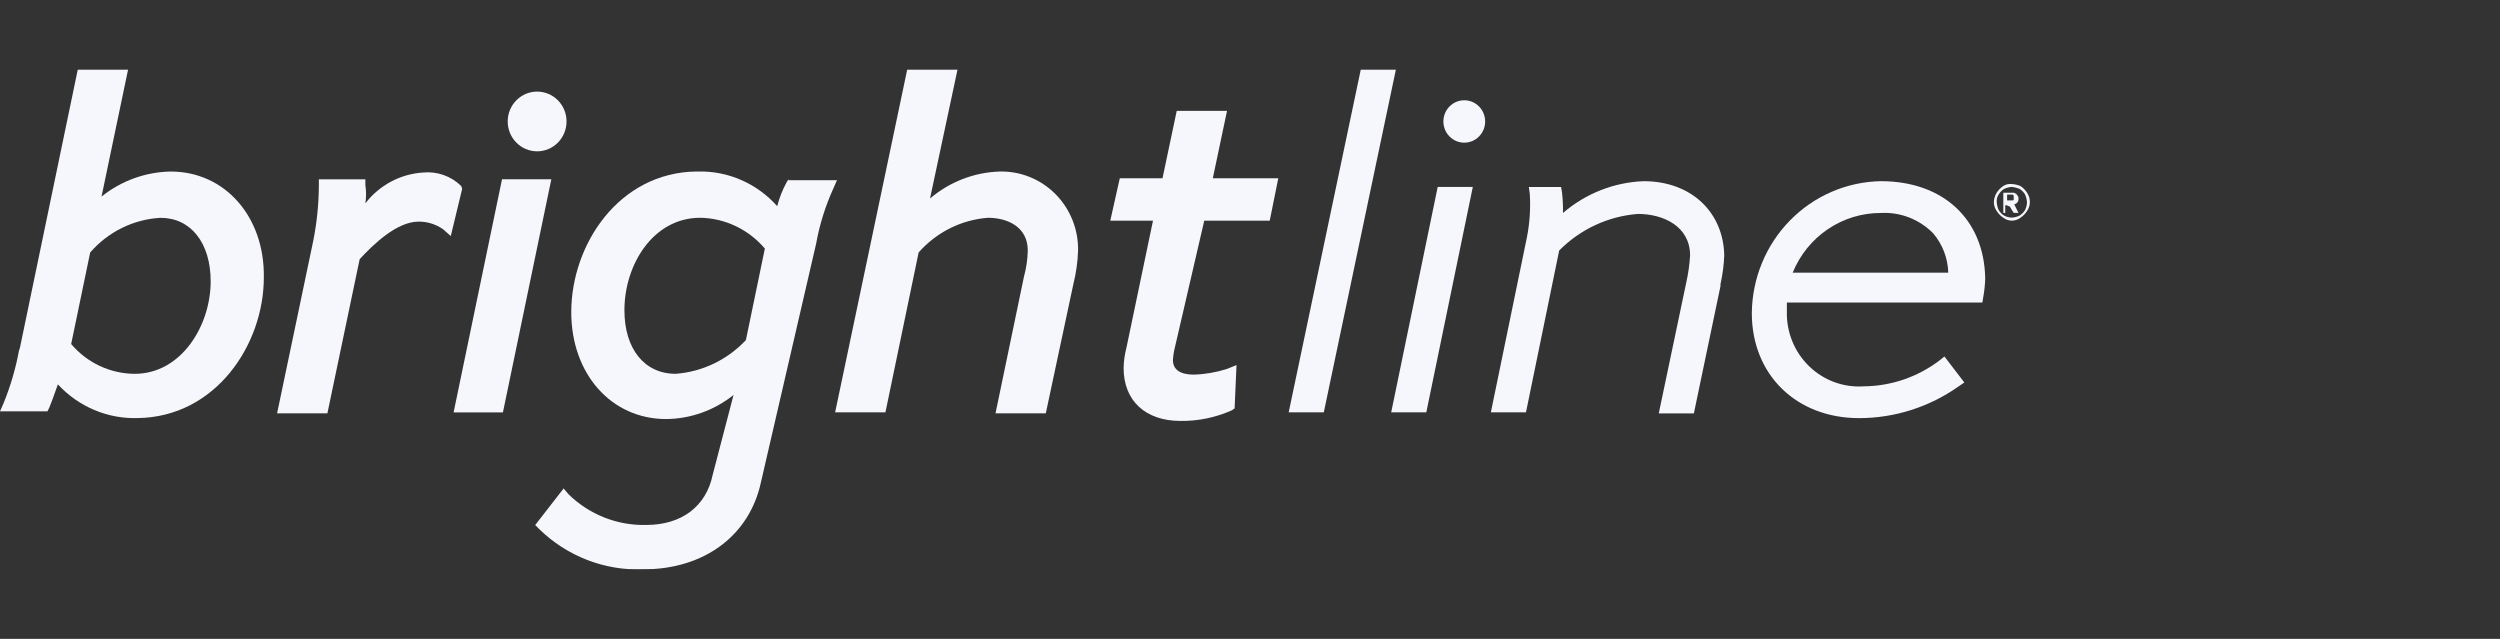 <svg width="180" height="46" viewBox="0 0 180 46" fill="none" xmlns="http://www.w3.org/2000/svg">
<rect x="0" y="0" width="180" height="46" fill="#333333" stroke="none"/>
<g clip-path="url(#clip0_3676_2945)">
<mask id="mask0_3676_2945" style="mask-type:luminance" maskUnits="userSpaceOnUse" x="-29" y="-13" width="225" height="57">
<path d="M-28.082 -12.27H195.142V43.696H-28.082V-12.27Z" fill="white"/>
</mask>
<g mask="url(#mask0_3676_2945)">
<path d="M12.299 12.351C10.486 12.379 8.733 13.013 7.31 14.154L9.224 5H5.602L1.434 25.043L1.367 25.249C1.128 26.531 0.762 27.785 0.273 28.991L0 29.615H3.417L3.554 29.338C3.757 28.854 3.96 28.228 4.168 27.674C4.901 28.469 5.791 29.097 6.781 29.515C7.771 29.934 8.837 30.134 9.908 30.101C15.511 30.032 18.996 24.831 18.996 19.977C19.063 15.606 16.193 12.351 12.299 12.351ZM15.168 20.257C15.168 23.449 13.05 26.915 9.702 26.915C8.832 26.912 7.973 26.718 7.183 26.348C6.393 25.978 5.691 25.44 5.124 24.77L6.493 18.18C7.13 17.444 7.905 16.843 8.773 16.415C9.641 15.986 10.585 15.737 11.549 15.683C13.734 15.68 15.168 17.483 15.168 20.257Z" fill="#F5F7FC"/>
<path d="M33.206 13.392C32.846 13.04 32.416 12.771 31.944 12.603C31.473 12.436 30.971 12.373 30.473 12.421C29.664 12.47 28.873 12.694 28.155 13.076C27.437 13.459 26.806 13.992 26.306 14.639C26.374 14.203 26.374 13.758 26.306 13.322V12.91H22.958V13.395C22.948 14.722 22.812 16.046 22.552 17.348L19.951 29.758H23.573L25.896 18.662C26.853 17.622 28.561 15.957 30.133 15.957C30.767 15.95 31.388 16.144 31.909 16.512L32.456 16.997L33.275 13.6L33.206 13.392Z" fill="#F5F7FC"/>
<path d="M56.779 12.905L56.642 13.111C56.344 13.658 56.114 14.241 55.958 14.845C55.245 14.04 54.369 13.4 53.39 12.97C52.412 12.539 51.353 12.327 50.287 12.348H50.15C44.547 12.417 41.131 17.619 41.131 22.473C41.131 26.912 44.001 30.171 47.964 30.171C49.726 30.156 51.432 29.546 52.815 28.437L51.312 34.193C50.834 36.482 49.056 37.797 46.528 37.797C45.496 37.823 44.469 37.64 43.507 37.259C42.545 36.879 41.667 36.307 40.925 35.578L40.583 35.166L38.535 37.802L38.808 38.079C39.803 39.054 40.981 39.814 42.273 40.315C43.565 40.815 44.943 41.046 46.324 40.992C50.698 40.992 53.977 38.565 54.797 34.681L58.76 17.551C59.005 16.186 59.418 14.858 59.989 13.598L60.262 12.974H56.778L56.779 12.905ZM48.648 26.914C46.392 26.914 44.958 25.111 44.958 22.337C44.958 19.077 47.008 15.679 50.424 15.679C51.309 15.696 52.18 15.902 52.98 16.285C53.781 16.667 54.493 17.217 55.07 17.898L53.704 24.488C52.373 25.906 50.571 26.771 48.648 26.914Z" fill="#F5F7FC"/>
<path d="M71.95 12.351C70.12 12.414 68.364 13.098 66.961 14.293L68.943 5H65.321L60.129 29.689H63.751L66.142 18.177C67.424 16.722 69.212 15.827 71.13 15.68C72.496 15.68 74 16.304 74 18.038C73.986 18.671 73.895 19.3 73.727 19.91L71.677 29.758H75.298L77.28 20.465C77.48 19.671 77.594 18.857 77.621 18.038C77.634 17.282 77.495 16.531 77.213 15.831C76.931 15.131 76.513 14.496 75.983 13.964C75.453 13.433 74.822 13.016 74.129 12.739C73.436 12.461 72.694 12.329 71.95 12.351Z" fill="#F5F7FC"/>
<path d="M86.707 15.887H91.421L92.036 12.836H87.322L88.346 7.981H84.725L83.7 12.836H80.625L79.941 15.887H83.016L81.103 25.041C80.978 25.516 80.91 26.005 80.9 26.497C80.9 28.855 82.472 30.307 85 30.307C86.269 30.323 87.527 30.063 88.689 29.544L88.892 29.405L89.029 26.284L88.345 26.561C87.571 26.81 86.766 26.949 85.954 26.973C84.998 26.973 84.451 26.626 84.451 25.933C84.468 25.628 84.514 25.326 84.588 25.031L86.707 15.887Z" fill="#F5F7FC"/>
<path d="M97.978 5L92.785 29.689H95.313L100.506 5H97.978Z" fill="#F5F7FC"/>
<path d="M100.166 29.689H102.694L106.042 13.461H103.514L100.166 29.689Z" fill="#F5F7FC"/>
<path d="M118.343 13.045C116.209 13.126 114.163 13.932 112.535 15.334C112.545 14.848 112.522 14.361 112.467 13.878L112.399 13.466H110.076L110.144 13.951C110.21 14.996 110.142 16.045 109.941 17.072L107.342 29.689H109.87L112.261 18.038C113.781 16.5 115.792 15.566 117.932 15.403C119.776 15.403 121.686 16.305 121.686 18.389C121.648 19.043 121.557 19.692 121.413 20.331L119.431 29.763H121.959L123.873 20.609V20.47C124.026 19.786 124.118 19.09 124.146 18.389C124.081 15.264 121.759 13.045 118.343 13.045Z" fill="#F5F7FC"/>
<path d="M135.423 13.045C132.96 13.087 130.61 14.103 128.874 15.878C127.138 17.653 126.154 20.045 126.131 22.546C126.131 26.985 129.343 30.105 133.852 30.105C136.418 30.104 138.922 29.305 141.026 27.816L141.432 27.539L139.998 25.667L139.656 25.944C138.077 27.144 136.162 27.8 134.19 27.816C133.468 27.865 132.744 27.761 132.064 27.51C131.384 27.258 130.763 26.865 130.242 26.356C129.72 25.846 129.31 25.232 129.037 24.552C128.763 23.872 128.633 23.141 128.655 22.407V21.783H142.73L142.798 21.371C142.877 20.936 142.923 20.495 142.935 20.053C142.87 15.819 139.933 13.045 135.423 13.045ZM129.073 19.635C129.591 18.358 130.472 17.267 131.604 16.501C132.736 15.735 134.067 15.329 135.428 15.335C136.119 15.297 136.81 15.407 137.457 15.658C138.103 15.909 138.691 16.295 139.181 16.791C139.859 17.581 140.246 18.586 140.275 19.634H129.073V19.635Z" fill="#F5F7FC"/>
<path d="M32.66 29.691H36.211L39.696 12.907H36.145L32.66 29.691Z" fill="#F5F7FC"/>
<path d="M38.673 10.895C39.843 10.895 40.791 9.932 40.791 8.745C40.791 7.557 39.843 6.595 38.673 6.595C37.503 6.595 36.555 7.557 36.555 8.745C36.555 9.932 37.503 10.895 38.673 10.895Z" fill="#F5F7FC"/>
<path d="M105.427 10.272C106.258 10.272 106.931 9.588 106.931 8.746C106.931 7.903 106.258 7.22 105.427 7.22C104.597 7.22 103.924 7.903 103.924 8.746C103.924 9.588 104.597 10.272 105.427 10.272Z" fill="#F5F7FC"/>
</g>
<path d="M144.854 13.251C145.065 13.264 145.272 13.311 145.469 13.39C145.66 13.515 145.823 13.681 145.947 13.875C146.085 14.079 146.156 14.322 146.15 14.569C146.145 14.793 146.074 15.01 145.947 15.193C145.823 15.387 145.66 15.553 145.469 15.678C145.291 15.813 145.076 15.886 144.854 15.886C144.632 15.886 144.417 15.813 144.239 15.678C144.048 15.553 143.885 15.387 143.761 15.193C143.634 15.01 143.563 14.793 143.559 14.569C143.562 14.323 143.632 14.083 143.761 13.875C143.885 13.681 144.048 13.515 144.239 13.39C144.422 13.272 144.639 13.223 144.854 13.251ZM144.854 13.457C144.665 13.47 144.48 13.517 144.307 13.596C144.14 13.697 144.001 13.838 143.901 14.008C143.793 14.171 143.744 14.367 143.765 14.563C143.778 14.755 143.824 14.943 143.901 15.118C144.001 15.288 144.14 15.429 144.307 15.53C144.477 15.617 144.664 15.664 144.854 15.669C145.043 15.655 145.228 15.608 145.401 15.53C145.568 15.429 145.708 15.288 145.807 15.118C145.892 14.945 145.939 14.756 145.944 14.563C145.931 14.371 145.884 14.183 145.807 14.008C145.708 13.838 145.568 13.697 145.401 13.596C145.226 13.525 145.042 13.478 144.854 13.457ZM144.239 15.26V13.875H144.922C144.959 13.871 144.996 13.875 145.031 13.886C145.066 13.899 145.098 13.918 145.125 13.944C145.193 13.944 145.193 14.013 145.262 14.083C145.287 14.11 145.307 14.143 145.319 14.178C145.33 14.214 145.334 14.252 145.33 14.289C145.34 14.387 145.316 14.485 145.262 14.566C145.229 14.608 145.188 14.643 145.141 14.667C145.094 14.691 145.042 14.704 144.989 14.705C145.057 14.705 145.057 14.705 145.057 14.774C145.103 14.866 145.148 14.959 145.194 15.051L145.331 15.328H144.989L144.852 15.122C144.784 14.983 144.715 14.845 144.649 14.845C144.583 14.845 144.512 14.776 144.446 14.776H144.378V15.331H144.241L144.239 15.26ZM144.512 14.428H144.918C144.927 14.428 144.936 14.427 144.944 14.423C144.952 14.42 144.96 14.415 144.966 14.408C144.973 14.402 144.978 14.394 144.981 14.386C144.984 14.377 144.986 14.368 144.986 14.359V14.082L144.918 14.013H144.512V14.428Z" fill="#F5F7FC"/>
</g>
<defs>
<clipPath id="clip0_3676_2945">
<rect width="146.149" height="36" fill="white" transform="translate(0 5)"/>
</clipPath>
</defs>
</svg>
